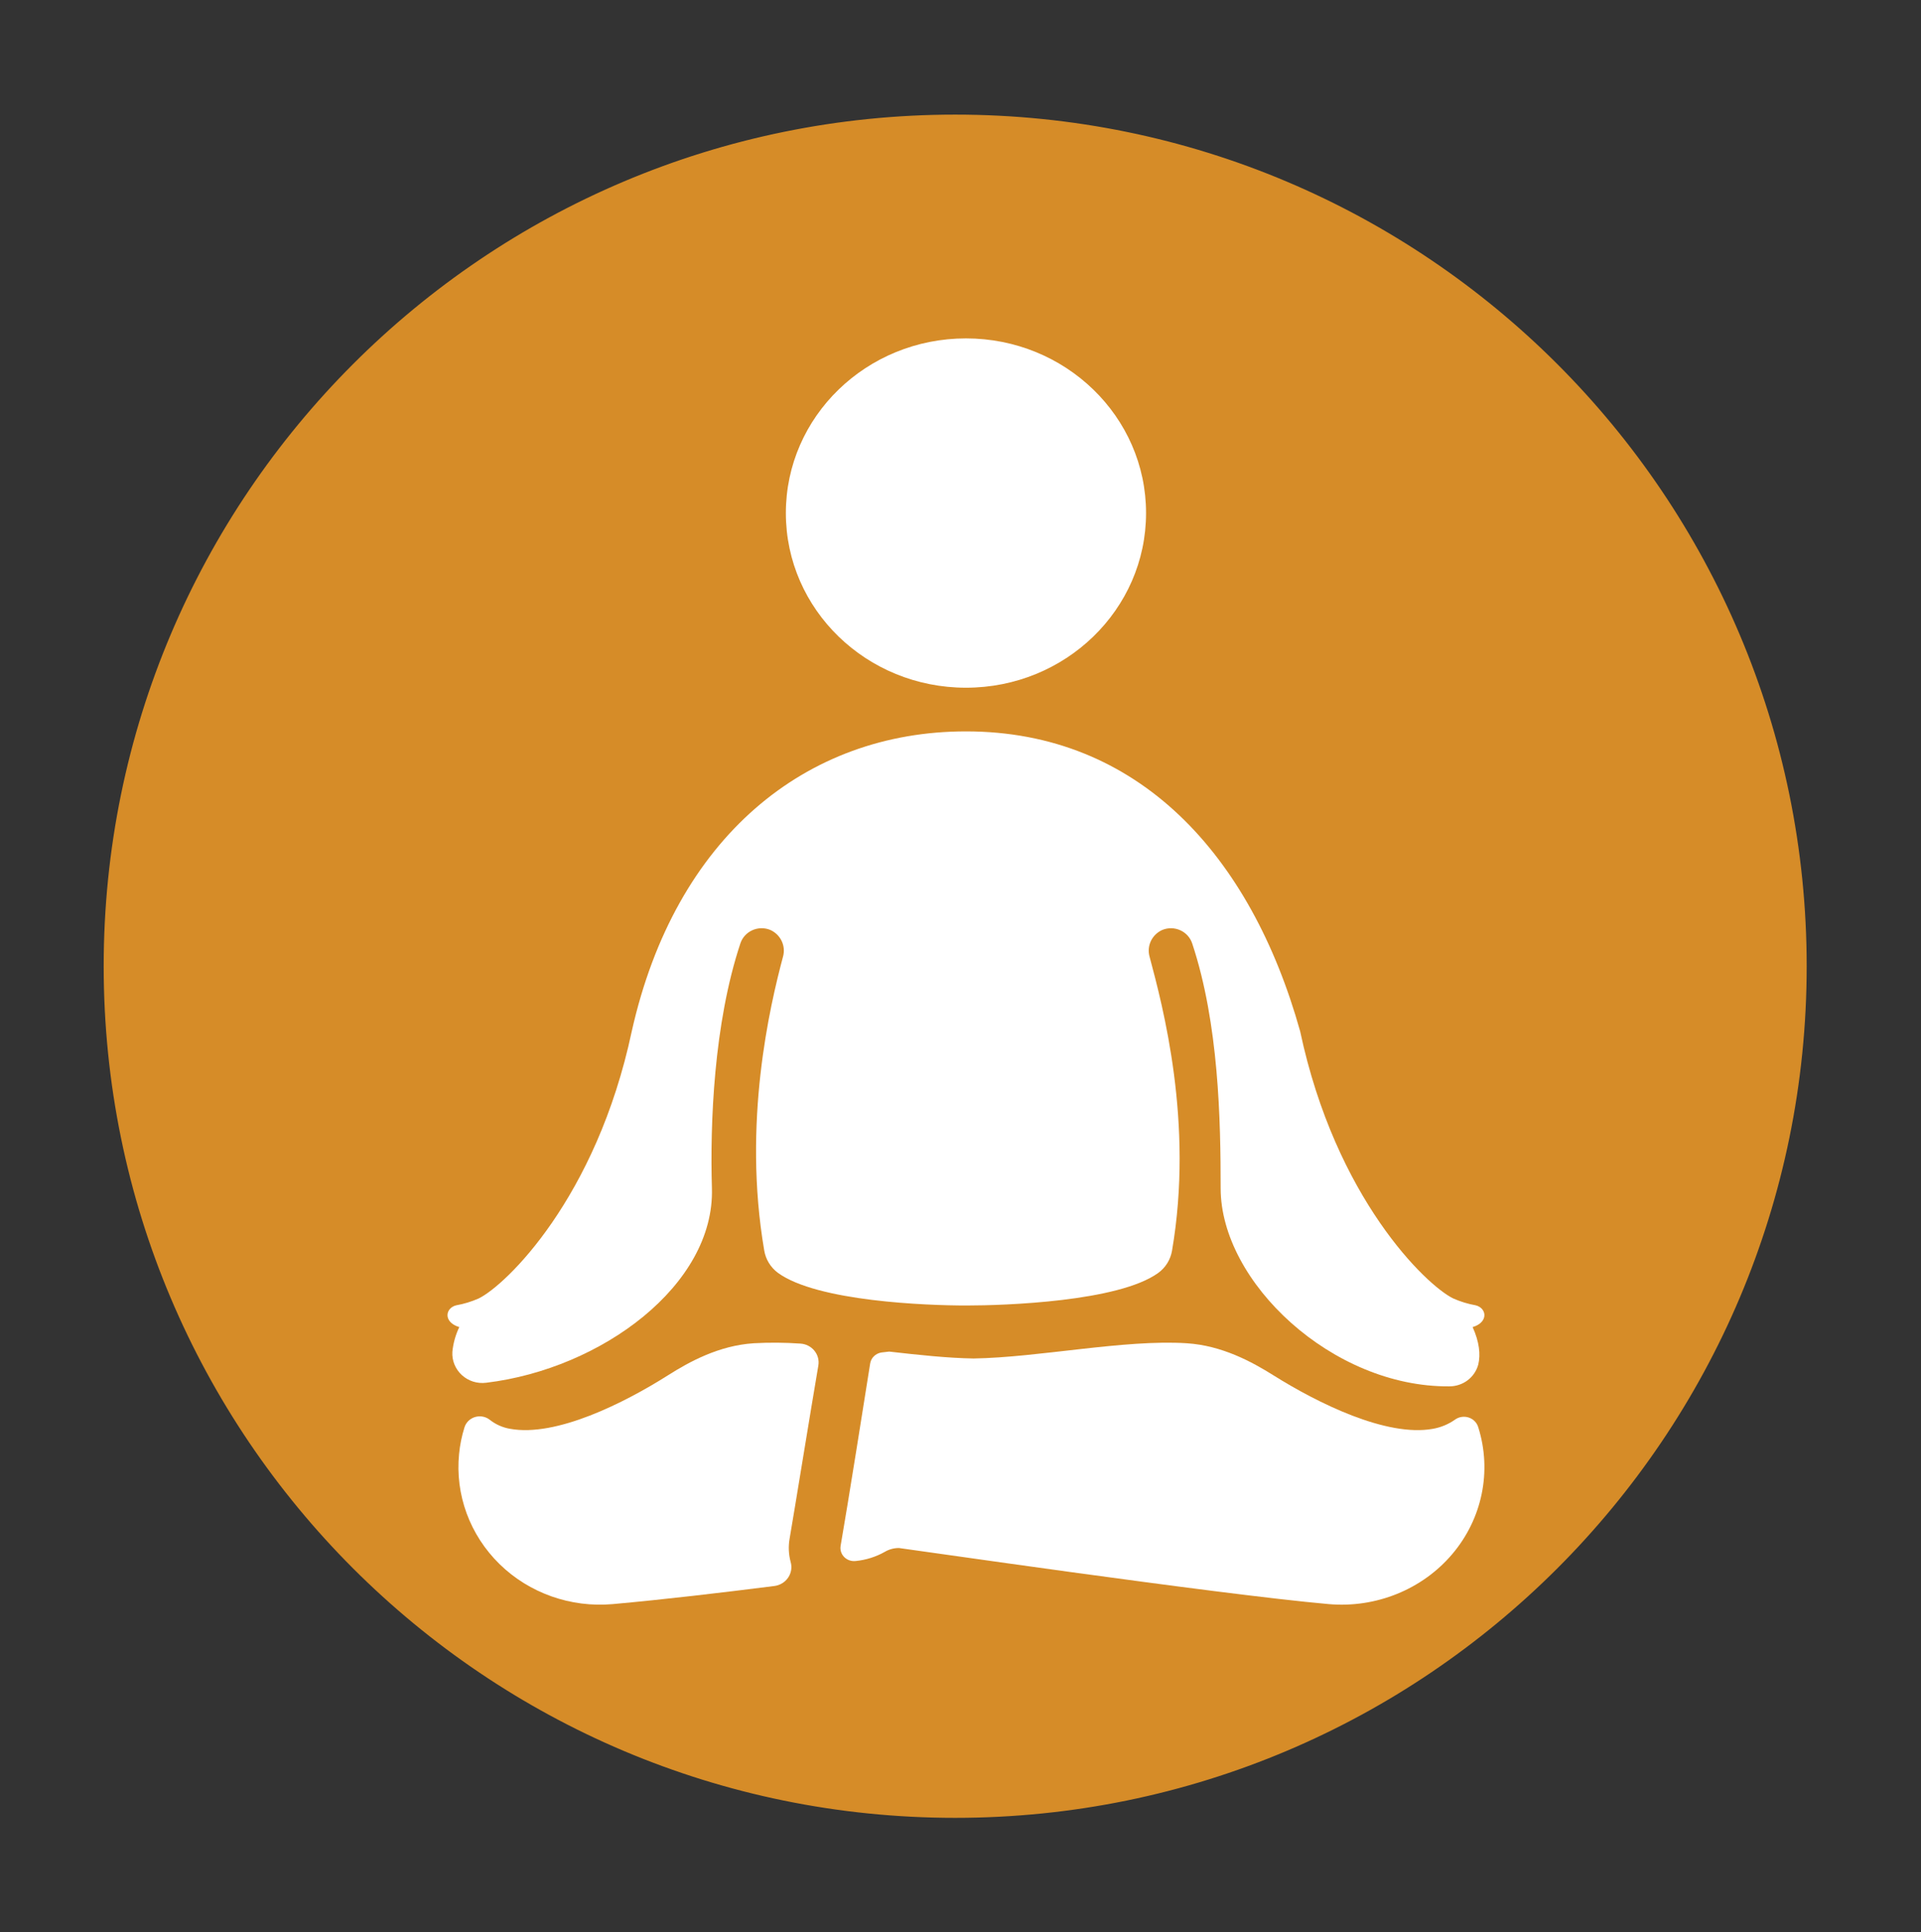 <?xml version="1.0" encoding="UTF-8"?>
<svg xmlns="http://www.w3.org/2000/svg" xmlns:xlink="http://www.w3.org/1999/xlink" width="176px" height="177px" viewBox="0 0 176 177" version="1.1">
  <rect x="0" y="0" width="176" height="177" fill="#333333" stroke="none"/>
  <title>ICONE MEDITATION Copy</title>
  <g id="ICONE-MEDITATION-Copy" stroke="none" stroke-width="1" fill="none" fill-rule="evenodd">
    <path d="M87.513,166.028 C130.323,166.028 165.026,131.325 165.026,88.515 C165.026,45.703 130.323,11 87.513,11 C44.703,11 10,45.703 10,88.515 C10,131.325 44.703,166.028 87.513,166.028 Z" id="Stroke-4" stroke="#D68C28" fill="#D68C28"></path>
    <g id="noun-meditation-4372426" transform="translate(41, 31)" fill="#FFFFFF" fill-rule="nonzero">
      <path d="M64,16 C64,24.837 56.613,32 47.5,32 C38.387,32 31,24.837 31,16 C31,7.163 38.387,0 47.5,0 C56.613,0 64,7.163 64,16" id="Path"></path>
      <path d="M1.061,102.182 C0.687,105.917 2.046,109.619 4.765,112.28 C7.485,114.942 11.285,116.287 15.129,115.949 C19.859,115.525 25.034,114.911 29.961,114.288 C30.475,114.218 30.932,113.935 31.215,113.513 C31.498,113.091 31.579,112.571 31.438,112.086 C31.252,111.395 31.218,110.674 31.34,109.969 C31.8,107.31 33.293,98.086 33.976,94.095 C34.059,93.613 33.927,93.119 33.615,92.735 C33.302,92.352 32.838,92.115 32.336,92.084 C30.912,91.984 29.483,91.973 28.058,92.052 C24.855,92.262 22.153,93.751 20.198,94.989 C16.187,97.527 9.947,100.66 5.729,99.889 C5.061,99.775 4.434,99.499 3.904,99.088 C3.531,98.779 3.025,98.671 2.554,98.802 C2.082,98.932 1.71,99.283 1.561,99.737 L1.551,99.769 C1.305,100.556 1.141,101.364 1.061,102.182 L1.061,102.182 Z" id="Path"></path>
      <path d="M94.442,99.771 L94.433,99.74 C94.312,99.325 93.985,98.994 93.56,98.855 C93.136,98.717 92.668,98.788 92.309,99.047 C91.708,99.473 91.015,99.761 90.282,99.89 C86.023,100.662 79.722,97.529 75.672,94.991 C73.697,93.753 70.971,92.264 67.736,92.053 C62.035,91.683 54.149,93.358 48.198,93.448 C45.833,93.412 43.17,93.124 40.463,92.816 C40.165,92.845 39.924,92.872 39.759,92.898 L39.759,92.897 C39.225,92.981 38.808,93.386 38.725,93.899 C38.253,96.889 36.67,106.868 36.016,110.613 C35.957,110.962 36.061,111.318 36.299,111.587 C36.537,111.855 36.886,112.01 37.253,112.008 C37.307,112.008 37.361,112.005 37.414,111.998 C38.349,111.905 39.252,111.619 40.062,111.162 C40.453,110.929 40.904,110.808 41.364,110.81 C41.56,110.81 70.536,115.046 80.733,115.948 C85.063,116.327 89.306,114.61 92.054,111.367 C94.803,108.124 95.698,103.777 94.443,99.769 L94.442,99.771 Z" id="Path"></path>
      <path d="M93.92,90.567 C94.036,90.536 94.149,90.494 94.258,90.443 C95.369,89.914 95.133,88.811 94.204,88.577 C93.494,88.451 92.803,88.24 92.145,87.949 C89.668,86.743 81.372,78.792 78.119,63.477 C73.597,47.315 63.298,36 47.501,36 C32.816,36 20.863,45.708 16.88,63.477 C13.628,78.791 5.331,86.744 2.855,87.949 L2.855,87.949 C2.198,88.24 1.506,88.451 0.795,88.577 C-0.134,88.811 -0.369,89.914 0.742,90.443 L0.743,90.443 C0.851,90.494 0.965,90.536 1.081,90.567 C0.736,91.283 0.522,92.052 0.445,92.84 C0.398,93.644 0.719,94.426 1.32,94.973 C1.921,95.521 2.741,95.776 3.554,95.669 C14.132,94.39 24.484,86.694 24.225,77.858 C24.051,71.937 24.387,62.788 26.833,55.422 L26.833,55.422 C27.009,54.891 27.403,54.455 27.919,54.22 C28.435,53.985 29.028,53.971 29.556,54.182 C30.022,54.385 30.398,54.747 30.615,55.201 C30.831,55.654 30.874,56.169 30.735,56.652 C29.535,61.152 27.013,71.847 29.017,83.546 C29.149,84.361 29.596,85.094 30.263,85.595 C33.86,88.227 43.932,88.593 47.53,88.593 C51.116,88.593 61.466,88.23 65.098,85.623 L65.099,85.623 C65.78,85.133 66.238,84.401 66.378,83.584 C68.393,71.869 65.527,61.153 64.325,56.65 C64.186,56.168 64.228,55.653 64.446,55.199 C64.663,54.746 65.04,54.385 65.508,54.182 C66.035,53.972 66.627,53.987 67.143,54.222 C67.658,54.457 68.051,54.892 68.227,55.423 C70.673,62.79 70.835,71.652 70.835,77.859 C70.835,86.456 81.078,96.085 91.769,96 L91.769,96 C92.379,96.006 92.974,95.812 93.459,95.447 C93.943,95.082 94.289,94.568 94.441,93.988 C94.654,93.083 94.541,91.939 93.919,90.566 L93.92,90.567 Z" id="Path"></path>
    </g>
  </g>
</svg>
